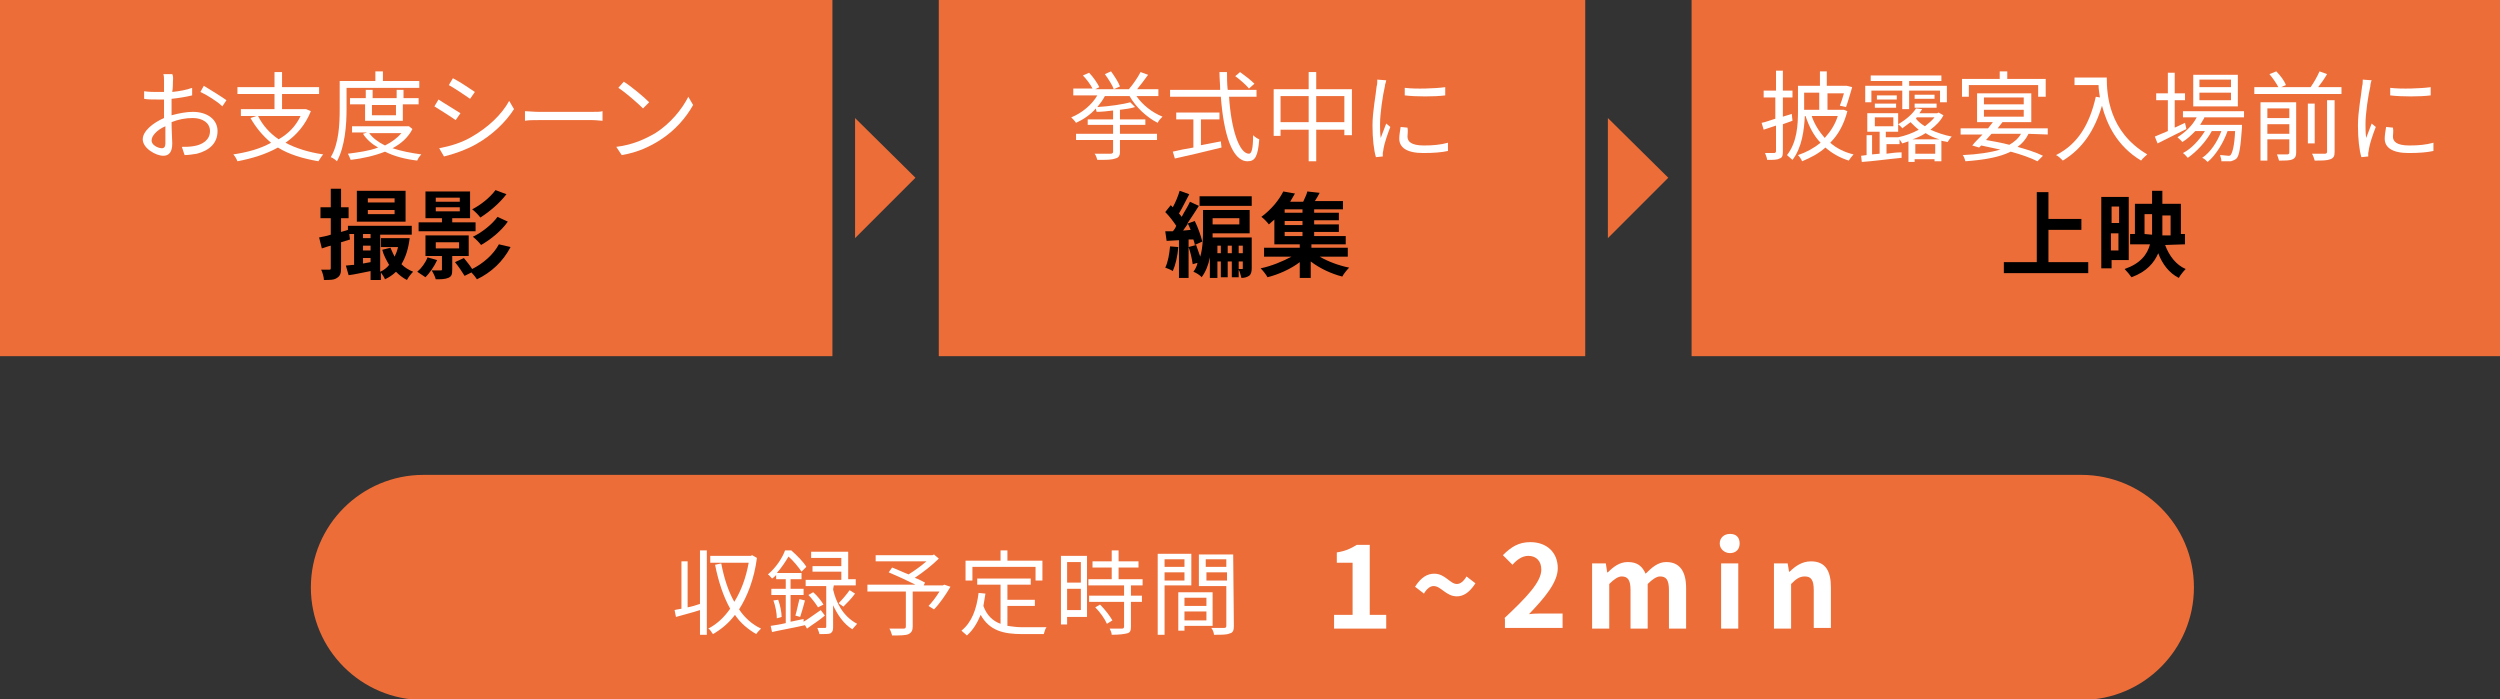<?xml version="1.0" encoding="utf-8"?>
<!-- Generator: Adobe Illustrator 27.5.0, SVG Export Plug-In . SVG Version: 6.00 Build 0)  -->
<svg version="1.1" id="_レイヤー_2" xmlns="http://www.w3.org/2000/svg" xmlns:xlink="http://www.w3.org/1999/xlink" x="0px"
	 y="0px" viewBox="0 0 364.3 101.9" style="enable-background:new 0 0 364.3 101.9;" xml:space="preserve">
<rect x="0" y="0" width="364.3" height="101.9" fill="#333333" stroke="none"/>
<style type="text/css">
	.st0{fill:#ED6D38;}
	.st1{display:none;}
	.st2{display:inline;fill:#FFFFFF;}
	.st3{display:inline;}
	.st4{fill:#FFFFFF;}
</style>
<g id="googlefont">
	<g>
		<rect y="0" class="st0" width="121.3" height="51.9"/>
		<polygon class="st0" points="124.6,34.7 124.6,17.2 133.4,25.9 		"/>
		<rect x="136.8" y="0" class="st0" width="94.2" height="51.9"/>
		<polygon class="st0" points="234.3,34.7 234.3,17.2 243.1,25.9 		"/>
		<rect x="246.5" y="0" class="st0" width="117.9" height="51.9"/>
		<g>
			<path d="M171.7,36c-0.1,1.3-0.4,2.6-0.8,3.5c-0.3-0.2-0.8-0.4-1.1-0.5c0.4-0.8,0.6-2,0.7-3.1L171.7,36z M173.2,34.9v5.6h-1.4V35
				l-1.8,0.1l-0.2-1.4c0.3,0,0.7,0,1.1,0c0.2-0.2,0.4-0.5,0.5-0.8c-0.4-0.6-1-1.4-1.6-2l0.8-1c0.1,0.1,0.2,0.2,0.3,0.3
				c0.4-0.7,0.8-1.7,1-2.4l1.4,0.5c-0.5,0.9-1,2-1.5,2.8c0.2,0.2,0.3,0.4,0.4,0.5c0.4-0.8,0.9-1.5,1.2-2.2l1.3,0.6
				c-0.5,0.8-1.1,1.7-1.7,2.6l1.1-0.4c0.5,1,0.9,2.2,1.1,3l-1.1,0.5c0-0.2-0.1-0.5-0.2-0.8L173.2,34.9L173.2,34.9z M173.5,33.5
				c-0.1-0.3-0.3-0.7-0.4-0.9c-0.2,0.3-0.5,0.7-0.7,1L173.5,33.5L173.5,33.5z M182.4,39.1c0,0.5-0.1,0.9-0.4,1.1
				c-0.3,0.2-0.7,0.3-1.1,0.3c-0.1-0.3-0.2-0.9-0.4-1.2v1.1h-1v-2.3h-0.6v2.3h-1v-2.3h-0.5v2.4h-1.1v-3c-0.2,1.1-0.6,2.1-1.2,2.9
				c-0.2-0.3-0.9-0.7-1.2-0.8c0.3-0.4,0.5-0.8,0.6-1.3l-0.7,0.2c-0.1-0.7-0.3-1.7-0.6-2.5l1.1-0.3c0.2,0.5,0.4,1.2,0.6,1.7
				c0.4-1.4,0.4-2.9,0.4-4v-2.8h6.8V34h-5.4c0,0.2,0,0.4,0,0.6h5.7L182.4,39.1L182.4,39.1z M182.4,28.6V30h-7.6v-1.4H182.4z
				 M176.7,31.8v0.9h3.9v-0.9C180.6,31.8,176.7,31.8,176.7,31.8z M177.9,36.9v-1.1h-0.5v1.1H177.9z M179.5,36.9v-1.1h-0.6v1.1H179.5
				z M180.5,35.8v1.1h0.6v-1.1H180.5z M180.5,39.2c0.2,0,0.4,0,0.5,0s0.1,0,0.1-0.1v-1h-0.6V39.2L180.5,39.2z"/>
			<path d="M192.3,37.4c1.2,0.7,2.8,1.3,4.3,1.6c-0.3,0.3-0.8,0.9-1,1.3c-1.6-0.4-3.3-1.2-4.6-2.2v2.4h-1.6v-2.3
				c-1.3,1-3.1,1.8-4.7,2.2c-0.2-0.4-0.7-1-1-1.3c1.5-0.3,3.2-1,4.5-1.7h-4v-1.3h5.2v-0.5h-3.7V32c-0.2,0.2-0.5,0.4-0.8,0.7
				c-0.3-0.4-0.8-0.9-1.1-1.1c1.5-1.1,2.6-2.5,3.2-3.7l1.7,0.3c-0.2,0.4-0.5,0.8-0.7,1.2h1.9c0.2-0.5,0.5-1,0.6-1.5l1.8,0.2
				c-0.2,0.4-0.5,0.9-0.7,1.2h4.1v1.2h-4.2V31h3.6v1.1h-3.6v0.6h3.6v1.1h-3.6v0.6h4.6v1.2h-5v0.5h5.3v1.3H192.3L192.3,37.4z
				 M189.8,30.5h-2.6V31h2.6V30.5z M189.8,32.2h-2.6v0.6h2.6V32.2z M187.2,34.4h2.6v-0.6h-2.6V34.4z"/>
		</g>
		<g>
			<path d="M304.3,38.2v1.6H292v-1.6h4.8V28h1.7v3.9h4.8v1.6h-4.8v4.7H304.3L304.3,38.2z"/>
			<path d="M307.7,37.9v1.2h-1.5V28.7h4v9.2H307.7L307.7,37.9z M307.7,30.1v2.4h1.1v-2.4C308.7,30.1,307.7,30.1,307.7,30.1z
				 M308.7,36.5V34h-1.1v2.5H308.7z M315.5,35.7c0.6,1.6,1.6,2.9,3,3.5c-0.3,0.3-0.8,0.9-1,1.3c-1.4-0.7-2.4-2-3-3.6
				c-0.6,1.4-1.7,2.7-3.9,3.5c-0.2-0.3-0.7-0.9-1-1.2c2.3-0.8,3.3-2.1,3.7-3.6h-2.9v-1.5h0.7v-4.4h2.5v-1.9h1.5v1.9h2.7v4.4h0.6v1.5
				L315.5,35.7L315.5,35.7z M313.6,34.2c0-0.4,0-0.7,0-1.1v-1.9h-1.1v2.9L313.6,34.2L313.6,34.2z M315.1,31.3v1.9c0,0.3,0,0.7,0,1.1
				h1.2v-2.9h-1.2V31.3z"/>
		</g>
		<g class="st1">
			<path class="st2" d="M15.4,13.3c0.8,1.2,2.2,2.3,3.6,2.8c-0.2,0.2-0.5,0.6-0.7,0.8c-1.5-0.7-3.1-2.1-3.9-3.7H11
				c-0.3,0.5-0.6,1-1,1.5c1.6-0.1,3.6-0.4,4.6-0.6l0.7,0.7c-0.6,0.2-1.3,0.3-2.1,0.4v1.3h3.5v0.8h-3.5v1.3h5.1v0.8h-5.1V21
				c0,0.6-0.1,0.9-0.6,1s-1.2,0.1-2.5,0.1C10,22,9.8,21.7,9.6,21.4c1,0,1.9,0,2.1,0c0.3,0,0.4-0.1,0.4-0.3v-1.6H7v-0.8h5.1v-1.3H8.6
				v-0.8h3.5v-1.2c-0.8,0.1-1.6,0.1-2.3,0.2c0-0.1-0.1-0.3-0.1-0.5C8.9,16,8,16.7,7,17.1c-0.2-0.2-0.4-0.6-0.7-0.8
				c1.4-0.6,2.8-1.7,3.6-3H6.7v-0.9h2.7c-0.3-0.5-0.8-1.3-1.3-1.8L9,10.2c0.6,0.6,1.2,1.4,1.4,2l-0.5,0.3h2.6
				c-0.2-0.6-0.7-1.5-1.2-2.1l0.9-0.4c0.5,0.6,1,1.5,1.3,2.1l-0.9,0.4h2.1c0.5-0.7,1.2-1.6,1.6-2.4l1,0.4c-0.5,0.7-1,1.4-1.5,2h3
				v0.9L15.4,13.3L15.4,13.3z"/>
			<path class="st2" d="M28.7,13.4c0.3,4.6,1.4,7.9,2.7,7.9c0.4,0,0.5-0.7,0.6-2.5c0.2,0.2,0.6,0.5,0.9,0.5c-0.2,2.3-0.5,3-1.6,3
				c-2.2,0-3.3-3.9-3.7-8.9h-7v-1h6.9c0-0.8,0-1.6-0.1-2.4h1.1c0,0.8,0,1.6,0,2.4h4v1H28.7L28.7,13.4z M24.5,20.1
				c1-0.2,1.9-0.4,2.9-0.6l0.1,0.9c-2.3,0.5-4.8,1.1-6.5,1.5l-0.3-1c0.8-0.1,1.8-0.4,2.8-0.6v-3.9h-2.4v-1H27v1h-2.5V20.1L24.5,20.1
				z M31.4,12.3c-0.4-0.5-1.2-1.2-1.9-1.7l0.7-0.6c0.7,0.5,1.5,1.1,1.9,1.6L31.4,12.3L31.4,12.3z"/>
			<path class="st2" d="M46.6,12.1V13h-12v-0.9h3.3c-0.2-0.5-0.8-1.3-1.2-1.8l0.9-0.4c0.5,0.6,1.1,1.4,1.3,1.9l-0.7,0.3h4
				c0.5-0.6,1-1.5,1.3-2.2l1.1,0.4c-0.4,0.6-0.8,1.3-1.2,1.8H46.6L46.6,12.1z M40.3,21.1c0,0.5-0.1,0.8-0.5,0.9
				c-0.4,0.2-1,0.2-1.9,0.2c0-0.3-0.2-0.6-0.3-0.9c0.7,0,1.3,0,1.5,0s0.3-0.1,0.3-0.2v-1.8h-3v2.9h-1v-8h4.9V21.1L40.3,21.1z
				 M36.4,15.1v1.3h3v-1.3C39.4,15.1,36.4,15.1,36.4,15.1z M39.4,18.5v-1.4h-3v1.4H39.4z M42.9,19.8H42v-5.5h0.9V19.8z M44.7,13.9h1
				V21c0,0.6-0.1,0.9-0.5,1c-0.4,0.2-1.1,0.2-2.1,0.2c0-0.3-0.2-0.7-0.4-1c0.8,0,1.6,0,1.8,0s0.3-0.1,0.3-0.3
				C44.7,21,44.7,13.9,44.7,13.9z"/>
			<path class="st2" d="M58.4,21.4c-0.5-0.3-1.1-0.7-1.8-1.3c-0.8,0.8-1.7,1.3-3,1.3c-2,0-3.2-1.1-3.2-2.7c0-1.4,1-2.1,2.1-2.8
				c-0.5-0.8-0.8-1.6-0.8-2.3c0-1.5,1-2.4,2.3-2.4s2.1,0.8,2.1,2c0,1.3-1.1,2.1-2.2,2.9c0.8,0.9,1.7,1.8,2.6,2.5
				c0.6-0.8,0.9-1.6,1.1-2.7h1.1c-0.3,1.3-0.7,2.3-1.5,3.3c0.7,0.5,1.3,1,1.7,1.2L58.4,21.4L58.4,21.4z M53.7,20.4
				c0.8,0,1.5-0.4,2.2-1c-1-0.9-2-1.8-2.8-2.8c-0.8,0.6-1.5,1.2-1.5,2C51.5,19.8,52.4,20.4,53.7,20.4z M53.4,15.3
				c1-0.6,1.8-1.2,1.8-2.1c0-0.6-0.4-1.2-1.1-1.2c-0.8,0-1.3,0.6-1.3,1.5C52.7,14,52.9,14.7,53.4,15.3L53.4,15.3z"/>
			<path class="st2" d="M71.2,13.3c0.8,1.2,2.2,2.3,3.6,2.8c-0.2,0.2-0.5,0.6-0.7,0.8c-1.5-0.7-3.1-2.1-3.9-3.7h-3.4
				c-0.3,0.5-0.6,1-1,1.5c1.6-0.1,3.6-0.4,4.6-0.6l0.7,0.7c-0.6,0.2-1.3,0.3-2.1,0.4v1.3h3.5v0.8H69v1.3h5v0.8h-5.1V21
				c0,0.6-0.2,0.9-0.6,1c-0.5,0.1-1.2,0.1-2.5,0.1c-0.1-0.2-0.2-0.6-0.4-0.9c1,0,1.9,0,2.1,0c0.3,0,0.3-0.1,0.3-0.3v-1.6h-5.1v-0.8
				h5.1v-1.3h-3.5v-0.8h3.5v-1.2c-0.8,0.1-1.6,0.1-2.3,0.2c0-0.1-0.1-0.3-0.1-0.5c-0.8,0.9-1.7,1.5-2.7,2c-0.2-0.2-0.5-0.6-0.7-0.8
				c1.4-0.6,2.8-1.7,3.6-3h-3.3v-0.9H65c-0.3-0.5-0.8-1.3-1.3-1.8l0.9-0.4c0.6,0.6,1.2,1.4,1.4,2l-0.5,0.3h2.6
				c-0.1-0.4-0.6-1.3-1.1-2l0.8-0.4c0.5,0.6,1,1.5,1.3,2.1l-0.8,0.4h2.1c0.5-0.7,1.2-1.6,1.6-2.4l1,0.4c-0.5,0.7-1,1.4-1.5,2h2.9
				v0.9L71.2,13.3L71.2,13.3z"/>
			<path class="st2" d="M84.4,13.4c0.3,4.6,1.4,7.9,2.7,7.9c0.4,0,0.5-0.7,0.6-2.5c0.2,0.2,0.6,0.5,0.9,0.5c-0.2,2.3-0.6,3-1.6,3
				c-2.2,0-3.3-3.9-3.7-8.9h-7v-1h6.9c0-0.8-0.1-1.6-0.1-2.4h1.1c0,0.8,0,1.6,0.1,2.4h4v1H84.4L84.4,13.4z M80.3,20.1
				c0.9-0.2,1.9-0.4,2.9-0.6l0.1,0.9c-2.3,0.5-4.8,1.1-6.5,1.5l-0.3-1c0.8-0.1,1.8-0.4,2.8-0.6v-3.9h-2.4v-1h5.9v1h-2.5V20.1
				L80.3,20.1z M87.1,12.3c-0.4-0.5-1.2-1.2-1.9-1.7l0.7-0.6c0.7,0.5,1.5,1.1,1.9,1.6L87.1,12.3L87.1,12.3z"/>
			<path class="st2" d="M101.7,12.3v6.3h-1v-0.8h-3.9v4.4h-1v-4.4h-3.9v0.8h-1v-6.4h4.9V9.9h1v2.4C96.8,12.3,101.7,12.3,101.7,12.3z
				 M95.8,16.9v-3.6h-3.9v3.6H95.8z M100.7,16.9v-3.6h-3.9v3.6H100.7z"/>
			<path class="st2" d="M106.8,12c-0.3,1.2-0.7,3.7-0.7,5.2c0,0.7,0,1.2,0.1,1.9c0.2-0.6,0.6-1.4,0.8-2l0.6,0.4c-0.3,1-0.8,2.4-1,3
				c0,0.2-0.1,0.5-0.1,0.6s0,0.3,0,0.5l-1,0.1c-0.3-1-0.5-2.5-0.5-4.3c0-2,0.4-4.3,0.6-5.4c0.1-0.3,0.1-0.7,0.1-1l1.2,0.1
				C107,11.3,106.9,11.7,106.8,12L106.8,12z M110,18.9c0,0.6,0.4,1.2,2.3,1.2c1.2,0,2.3-0.1,3.4-0.4v1.1c-0.8,0.2-2,0.3-3.4,0.3
				c-2.3,0-3.3-0.8-3.3-2c0-0.5,0.1-0.9,0.2-1.6l1,0.1C110.1,18.1,110,18.5,110,18.9L110,18.9z M115.2,12.1v1.1
				c-1.4,0.2-4.1,0.2-5.6,0v-1.1C111.2,12.4,113.9,12.3,115.2,12.1L115.2,12.1z"/>
			<path class="st3" d="M32.3,38.9c-0.2-0.3-0.7-0.8-1.1-1.3v2.8h-1.5v-2.6c-0.5,0.7-1.1,1.4-1.7,1.9c-0.2-0.4-0.6-0.9-0.9-1.2
				c0.8-0.5,1.7-1.6,2.2-2.6h-1.9v-1.3h2.3v-1h-2.4v-1.3h1.3c0-0.5-0.2-1.1-0.4-1.7l0.7-0.1h-1.4v-1.3h2.1V28h1.5v1.2h2.1v1.3H32
				l0.7,0.1c-0.2,0.6-0.4,1.2-0.6,1.7h1.3v1.3h-2.2v1h2v1.3h-2V36c0.6,0.5,1.8,1.5,2.1,1.8L32.3,38.9L32.3,38.9z M29.5,30.4
				c0.2,0.5,0.4,1.2,0.5,1.7l-0.7,0.2h2.4l-0.8-0.2c0.1-0.5,0.3-1.1,0.4-1.6L29.5,30.4L29.5,30.4z M38.6,38.9c0.2,0,0.2-0.2,0.3-1.6
				c0.3,0.2,0.9,0.5,1.3,0.6c-0.1,1.9-0.5,2.4-1.4,2.4H38c-1.1,0-1.4-0.4-1.4-1.7v-2.3h-0.7c-0.2,2-0.7,3.4-2.8,4.2
				c-0.2-0.3-0.5-0.9-0.8-1.2c1.7-0.6,2.1-1.6,2.2-3.1h-0.7v-7.8h5.5v7.8H38v2.2c0,0.3,0,0.4,0.2,0.4L38.6,38.9L38.6,38.9z
				 M35.2,30.6h2.6v-0.8h-2.6C35.2,29.8,35.2,30.6,35.2,30.6z M35.2,32.8h2.6v-0.9h-2.6V32.8z M35.2,34.9h2.6V34h-2.6V34.9z"/>
			<path class="st3" d="M49.7,37.7V39c-1.8,0.3-3.7,0.5-5.1,0.7l-0.3-1.5l0.6-0.1v-3.9h1.2V38l0.7-0.1v-4.4h-2.1V32h2.1v-1.6h-0.6
				c-0.2,0.5-0.5,1-0.7,1.4c-0.2-0.1-0.5-0.3-0.8-0.5c-0.2,0.4-0.4,0.8-0.7,1.2v7.7h-1.5v-5.6c-0.3,0.3-0.5,0.6-0.8,0.9
				c-0.2-0.3-0.6-1.1-0.8-1.5c1-0.9,1.9-2.3,2.5-3.6l1,0.4c0.5-0.8,0.9-2,1.1-3.2l1.4,0.3c-0.1,0.4-0.2,0.7-0.3,1.1h2.8v1.4h-1.3V32
				h1.4v1.5h-1.4v1.2h1.3V36h-1.3v1.7H49.7L49.7,37.7z M44.7,28.4c-0.7,1.2-1.8,2.5-2.9,3.3c-0.2-0.3-0.5-1-0.8-1.2
				c0.8-0.7,1.8-1.7,2.2-2.6L44.7,28.4L44.7,28.4z M53.7,37.1c0,0.6-0.1,1-0.4,1.3c-0.3,0.2-0.7,0.3-1.3,0.3c0-0.4-0.2-1.1-0.4-1.5
				h0.6c0.1,0,0.1,0,0.1-0.2v-6.8h-0.8v10.2h-1.4V28.8h3.7C53.7,28.8,53.7,37.1,53.7,37.1z"/>
			<path class="st3" d="M59.2,36.2c-0.2-0.4-0.5-1-0.7-1.6v5.8H57v-5.1c-0.3,1-0.8,2-1.2,2.7c-0.2-0.5-0.5-1.1-0.7-1.4
				c0.8-1.1,1.5-2.9,1.8-4.5h-1.5v-1.5H57v-2.8h1.5v2.8h1.3v1.5h-1.3v0.6c0.4,0.5,1.3,2,1.6,2.3L59.2,36.2L59.2,36.2z M62.9,38
				c-1,0.5-2,1.2-2.9,1.6l-0.7-1.3c0.8-0.4,2-1,3.1-1.6L62.9,38z M67.7,35.4c-0.6,0.6-1.3,1.2-1.8,1.7c0.6,0.7,1.3,1.2,2.1,1.5
				c-0.3,0.3-0.8,0.9-1,1.3c-1-0.5-1.8-1.4-2.4-2.4v1.4c0,0.7-0.1,1.1-0.6,1.3s-1.1,0.3-1.9,0.3c0-0.4-0.2-1-0.4-1.4
				c0.5,0,1,0,1.2,0S63,39,63,38.9v-4.6h-3.2V33H63v-0.6h-2.6v-1.2H63v-0.5h-2.9v-1.3h1.4c-0.1-0.4-0.3-0.7-0.5-1.1l1.3-0.4
				c0.3,0.5,0.6,1.1,0.8,1.5h1.7c0.2-0.5,0.5-1.1,0.6-1.5l1.6,0.4c-0.2,0.4-0.5,0.8-0.7,1.1h1.3v1.3h-2.9v0.5h2.6v1.2h-2.6V33h3.2
				v1.3h-3.2v0.5c0.2,0.4,0.3,0.8,0.6,1.2c0.5-0.5,1-1,1.3-1.5L67.7,35.4L67.7,35.4z M61.2,34.5c0.5,0.5,1.1,1.2,1.3,1.6L61.4,37
				c-0.2-0.5-0.8-1.2-1.3-1.7C60.1,35.3,61.2,34.5,61.2,34.5z"/>
			<path class="st3" d="M81.4,34.8c-0.2,1.5-0.6,2.6-1.1,3.6c0.5,0.4,1,0.8,1.6,1c-0.3,0.3-0.7,0.8-0.9,1.1
				c-0.6-0.3-1.1-0.7-1.5-1.1c-0.4,0.5-0.9,0.8-1.5,1.1c-0.1-0.3-0.4-0.7-0.6-1v1H76v-1.2c-1.1,0.2-2.2,0.4-3,0.6l-0.4-1.3
				c0.3,0,0.7-0.1,1.1-0.1v-4.3H73l0.1,0.8L72,35.3v3.5c0,0.7-0.1,1.1-0.5,1.4c-0.4,0.3-1,0.3-1.8,0.3c0-0.4-0.2-1-0.4-1.5
				c0.5,0,1,0,1.1,0s0.2,0,0.2-0.2v-3.1c-0.4,0.1-0.9,0.2-1.3,0.3L69,34.5c0.5-0.1,1-0.2,1.6-0.4v-2.3h-1.4v-1.5h1.4v-2.5H72v2.5h1
				v1.5h-1v1.9l0.9-0.3v-0.6h8.8V34h-4.4v5.1c0.5-0.2,0.9-0.5,1.3-0.9c-0.4-0.6-0.7-1.3-1-2.1l1.1-0.3c0.2,0.4,0.3,0.8,0.6,1.2
				c0.2-0.4,0.4-0.9,0.5-1.3h-2.4v-1.2h2.8h0.3L81.4,34.8L81.4,34.8z M80.9,32.5h-6.7v-4.2h6.7V32.5z M75,34.2v0.6h1v-0.6H75z
				 M75,36.5h1v-0.6h-1V36.5z M76.1,38.1v-0.6h-1v0.8C75,38.3,76.1,38.1,76.1,38.1z M79.3,29.3h-3.7v0.6h3.7V29.3z M79.3,30.8h-3.7
				v0.6h3.7V30.8z"/>
			<path class="st3" d="M85.7,37.8c-0.4,0.9-1,1.8-1.6,2.3c-0.3-0.2-0.8-0.6-1.2-0.8c0.6-0.5,1.1-1.2,1.4-2
				C84.3,37.4,85.7,37.8,85.7,37.8z M90.9,33.8h-7.8v-1.2h3.2V32H84v-3.7h6.2V32h-2.4v0.6H91L90.9,33.8L90.9,33.8z M87.7,37.2v1.9
				c0,0.6-0.1,0.9-0.6,1.1c-0.4,0.2-1,0.2-1.7,0.2c-0.1-0.4-0.4-0.9-0.6-1.2c0.5,0,1.1,0,1.2,0c0.2,0,0.2,0,0.2-0.2v-1.8H84v-2.9h6
				v2.9H87.7L87.7,37.2z M85.4,29.7h3.3v-0.5h-3.3V29.7z M85.4,31.1h3.3v-0.5h-3.3V31.1z M85.4,36.2h3.2v-0.8h-3.2V36.2z M95.8,36
				c-1,2-2.7,3.5-4.6,4.5c-0.2-0.3-0.5-0.7-0.8-1L89.5,40c-0.3-0.5-0.8-1.3-1.3-1.9l1.2-0.6c0.4,0.4,0.8,1,1.2,1.5
				c1.5-0.8,3-2,3.7-3.4L95.8,36L95.8,36z M95.2,28.7c-0.9,1.3-2.3,2.4-3.6,3.2c-0.3-0.4-0.7-0.8-1.2-1.1c1.1-0.6,2.5-1.6,3.2-2.7
				L95.2,28.7z M95.4,32.4c-1,1.3-2.4,2.5-3.7,3.3c-0.3-0.3-0.7-0.8-1.2-1.2c1.2-0.6,2.6-1.7,3.4-2.8C93.9,31.8,95.4,32.4,95.4,32.4
				z"/>
		</g>
	</g>
</g>
<g>
	<path class="st4" d="M25.2,11.9c0,0.3,0,0.9-0.1,1.5c1-0.1,2.1-0.3,2.9-0.6v1.1c-0.8,0.2-2,0.4-3,0.5c0,0.7,0,1.4,0,1.9
		c0,0.2,0,0.3,0,0.5c1.1-0.3,2.2-0.5,3.1-0.5c2.1,0,3.6,1.1,3.6,2.8c0,1.7-1.1,2.8-3,3.3c-0.6,0.1-1.3,0.2-1.8,0.2l-0.4-1.2
		c0.5,0,1.1,0,1.7-0.1c1.3-0.2,2.4-0.9,2.4-2.2c0-1.2-1.1-1.9-2.5-1.9c-1.1,0-2.1,0.2-3.1,0.6c0,1.2,0.1,2.5,0.1,3.1
		c0,1.3-0.5,1.8-1.3,1.8c-1.1,0-3-1.1-3-2.4c0-1.2,1.5-2.4,3.1-3.1c0-0.3,0-0.6,0-0.8c0-0.6,0-1.2,0-1.9c-0.4,0-0.8,0-1.1,0
		c-0.8,0-1.3,0-1.8-0.1v-1.1c0.8,0.1,1.3,0.1,1.8,0.1c0.3,0,0.7,0,1.1,0c0-0.7,0-1.4,0-1.6c0-0.3,0-0.8-0.1-1h1.3
		C25.3,11.2,25.2,11.6,25.2,11.9z M23.6,21.6c0.3,0,0.5-0.2,0.5-0.7s0-1.5,0-2.5c-1.2,0.5-2,1.4-2,2C22,21.1,23,21.6,23.6,21.6z
		 M33,14.6l-0.6,0.9c-0.7-0.7-2.3-1.7-3.2-2.1l0.5-0.9C30.7,13.1,32.3,14.1,33,14.6z"/>
	<path class="st4" d="M45.3,16.2c-0.8,2-2.1,3.5-3.7,4.6c1.5,0.8,3.4,1.4,5.5,1.7c-0.2,0.2-0.5,0.7-0.7,1c-2.3-0.4-4.3-1-5.9-2
		c-1.8,1-3.8,1.6-5.9,2c-0.1-0.3-0.4-0.8-0.6-1c2-0.3,3.9-0.8,5.5-1.7c-1.2-1-2.2-2.2-3-3.6l0.9-0.3h-2.3v-1H40v-2.2h-5.4v-1H40
		v-2.2h1.1v2.2h5.4v1h-5.4v2.2h3.3h0.2L45.3,16.2z M37.6,16.9c0.7,1.4,1.7,2.5,3,3.4c1.4-0.8,2.5-1.9,3.2-3.4H37.6z"/>
	<path class="st4" d="M50.5,12.8v3.1c0,2.2-0.2,5.4-1.4,7.6c-0.2-0.2-0.6-0.5-0.9-0.6c1.2-2,1.3-4.9,1.3-7v-4.1h5.2v-1.4h1.1v1.4
		h5.3v1C61.1,12.8,50.5,12.8,50.5,12.8z M60.1,18.8c-0.6,1.2-1.6,2.1-2.9,2.8c1.2,0.4,2.7,0.7,4.2,0.9c-0.2,0.2-0.5,0.6-0.6,0.9
		c-1.7-0.2-3.3-0.6-4.7-1.3c-1.5,0.6-3.3,1-5,1.2c-0.1-0.3-0.3-0.7-0.4-0.9c1.5-0.2,3.1-0.4,4.4-0.9c-0.9-0.5-1.7-1.2-2.2-2l0.6-0.2
		h-2.2v-0.9h8.1h0.2L60.1,18.8z M53.2,17.6v-2.4H51v-0.9h2.3v-1.2h1v1.2h3.5v-1.2h1v1.2H61v0.9h-2.3v2.4H53.2z M53.8,19.4
		c0.5,0.7,1.3,1.3,2.3,1.8c1-0.5,1.8-1.1,2.4-1.8H53.8z M54.2,15.3v1.5h3.5v-1.5C57.7,15.3,54.2,15.3,54.2,15.3z"/>
	<path class="st4" d="M67.1,16.5l-0.7,1c-0.7-0.5-2.3-1.5-3.1-2l0.6-1C64.8,15.1,66.5,16.1,67.1,16.5z M68.8,19.9
		c2.4-1.4,4.3-3.2,5.4-5.2l0.7,1.2c-1.2,1.9-3.2,3.8-5.5,5.1c-1.4,0.8-3.4,1.5-4.7,1.8L64,21.6C65.6,21.3,67.3,20.8,68.8,19.9z
		 M69.2,13.4l-0.7,1c-0.7-0.5-2.2-1.5-3.1-2l0.6-1C67,11.9,68.6,13,69.2,13.4z"/>
	<path class="st4" d="M78.5,16.3h7.8c0.7,0,1.2,0,1.5-0.1v1.4c-0.3,0-0.9-0.1-1.5-0.1h-7.8c-0.8,0-1.5,0-2,0.1v-1.4
		C77,16.2,77.7,16.3,78.5,16.3z"/>
	<path class="st4" d="M95.5,19.4c2.2-1.4,3.9-3.5,4.8-5.3l0.7,1.2c-1,1.8-2.6,3.7-4.8,5.1c-1.4,0.9-3.2,1.8-5.6,2.2l-0.8-1.2
		C92.3,21.1,94.1,20.2,95.5,19.4z M94.6,14.9l-0.9,0.9c-0.7-0.7-2.5-2.3-3.6-3l0.8-0.9C92,12.6,93.8,14.1,94.6,14.9z"/>
	<path d="M59.7,34.7c-0.2,1.6-0.6,2.8-1.2,3.8c0.5,0.5,1,0.8,1.7,1.1c-0.3,0.3-0.7,0.8-0.9,1.2c-0.6-0.3-1.1-0.7-1.6-1.2
		c-0.5,0.5-1,0.8-1.6,1.1c-0.1-0.3-0.4-0.7-0.6-1v1.1H54v-1.3c-1.1,0.2-2.3,0.5-3.2,0.6l-0.4-1.4c0.3,0,0.7-0.1,1.2-0.1v-4.5h-0.7
		l0.1,0.8l-1.3,0.4V39c0,0.8-0.1,1.2-0.6,1.5c-0.4,0.3-1,0.3-1.9,0.3c0-0.4-0.2-1.1-0.4-1.5c0.5,0,1,0,1.2,0s0.2-0.1,0.2-0.3v-3.2
		c-0.5,0.1-0.9,0.3-1.3,0.4l-0.4-1.6c0.5-0.1,1.1-0.2,1.7-0.4v-2.4h-1.5v-1.6h1.5v-2.7h1.5v2.7h1.1v1.6h-1.1v2l1-0.3v-0.6H60v1.3
		h-4.6v5.4c0.5-0.2,1-0.6,1.3-1c-0.4-0.7-0.8-1.4-1-2.2l1.2-0.3c0.2,0.5,0.4,0.9,0.6,1.3c0.2-0.4,0.4-0.9,0.5-1.4h-2.5v-1.3h3h0.3
		L59.7,34.7z M59.1,32.3H52v-4.5h7.1V32.3z M52.9,34.1v0.6H54v-0.6H52.9z M52.9,36.5H54v-0.7h-1.1V36.5z M54,38.2v-0.6h-1.1v0.8
		L54,38.2z M57.5,28.9h-3.9v0.6h3.9V28.9z M57.5,30.6h-3.9v0.6h3.9V30.6z"/>
	<path d="M63.7,37.9c-0.4,0.9-1.1,1.9-1.7,2.5c-0.3-0.2-0.9-0.6-1.2-0.8c0.6-0.5,1.2-1.3,1.5-2.1L63.7,37.9z M69.3,33.7H61v-1.3h3.4
		v-0.6H62v-3.9h6.5v3.9h-2.6v0.6h3.4V33.7z M65.9,37.3v2c0,0.7-0.1,1-0.6,1.2s-1.1,0.2-1.8,0.2c-0.1-0.4-0.4-1-0.6-1.3
		c0.5,0,1.1,0,1.3,0s0.2,0,0.2-0.2v-1.9H62v-3h6.3v3H65.9z M63.5,29.4H67v-0.6h-3.5V29.4z M63.5,30.8H67v-0.6h-3.5V30.8z M63.5,36.2
		h3.4v-0.9h-3.4V36.2z M74.4,36c-1.1,2.1-2.8,3.7-4.9,4.7c-0.2-0.3-0.5-0.7-0.8-1l-1,0.5c-0.3-0.5-0.9-1.4-1.4-2l1.3-0.6
		c0.4,0.5,0.9,1.1,1.2,1.6c1.6-0.8,3.1-2.1,3.9-3.6L74.4,36z M73.8,28.3c-1,1.3-2.4,2.5-3.8,3.4c-0.3-0.4-0.8-0.9-1.2-1.2
		c1.2-0.6,2.6-1.7,3.4-2.8L73.8,28.3z M74,32.3c-1,1.4-2.5,2.6-3.9,3.4c-0.3-0.4-0.8-0.9-1.2-1.2c1.3-0.6,2.8-1.8,3.6-2.9L74,32.3z"
		/>
</g>
<g>
	<path class="st4" d="M165.6,14c0.9,1.3,2.3,2.4,3.8,3c-0.2,0.2-0.6,0.6-0.7,0.9c-1.6-0.8-3.2-2.3-4.1-3.9H161
		c-0.3,0.6-0.7,1.1-1.1,1.6c1.7-0.1,3.8-0.4,4.8-0.7l0.7,0.7c-0.6,0.2-1.4,0.3-2.2,0.4v1.4h3.7v0.8h-3.7v1.3h5.4v0.9h-5.4v1.7
		c0,0.6-0.2,0.9-0.7,1c-0.5,0.2-1.3,0.2-2.6,0.2c-0.1-0.3-0.2-0.7-0.4-0.9c1,0,2,0,2.3,0s0.4-0.1,0.4-0.3v-1.7h-5.4v-0.9h5.4v-1.3
		h-3.7v-0.8h3.7v-1.3c-0.8,0.1-1.7,0.2-2.4,0.2c0-0.1-0.1-0.3-0.1-0.5c-0.8,0.9-1.8,1.6-2.9,2.1c-0.2-0.3-0.5-0.6-0.7-0.8
		c1.5-0.6,3-1.8,3.8-3.2h-3.5v-1h2.8c-0.3-0.6-0.9-1.4-1.4-1.9l0.9-0.4c0.6,0.6,1.2,1.5,1.5,2.1l-0.6,0.3h2.7
		c-0.2-0.6-0.8-1.5-1.3-2.2l0.9-0.4c0.5,0.7,1.1,1.6,1.3,2.2l-0.9,0.4h2.2c0.6-0.7,1.3-1.7,1.7-2.5l1.1,0.4
		c-0.5,0.7-1.1,1.5-1.6,2.1h3.1v1C168.8,14,165.6,14,165.6,14z"/>
	<path class="st4" d="M179.1,14.1c0.3,4.8,1.5,8.3,2.9,8.3c0.4,0,0.6-0.8,0.6-2.7c0.2,0.2,0.6,0.5,0.9,0.6c-0.2,2.5-0.6,3.2-1.7,3.2
		c-2.3,0-3.5-4.1-3.9-9.4h-7.4v-1h7.3c0-0.8-0.1-1.7-0.1-2.6h1.1c0,0.9,0,1.7,0.1,2.6h4.2v1C183.1,14.1,179.1,14.1,179.1,14.1z
		 M174.8,21.2c1-0.2,2-0.4,3.1-0.6l0.1,0.9c-2.4,0.6-5,1.2-6.8,1.6l-0.3-1c0.8-0.2,1.8-0.4,3-0.6v-4.1h-2.5v-1h6.3v1H175v3.8H174.8z
		 M182,12.9c-0.4-0.5-1.3-1.3-2-1.8l0.7-0.6c0.7,0.5,1.6,1.2,2.1,1.7L182,12.9z"/>
	<path class="st4" d="M197,13v6.7h-1.1v-0.8h-4.1v4.6h-1.1v-4.6h-4.1v0.9h-1V13h5.1v-2.5h1.1V13H197z M190.7,17.8V14h-4.1v3.8H190.7
		z M195.9,17.8V14h-4.1v3.8H195.9z"/>
	<path class="st4" d="M201.8,12.6c-0.3,1.3-0.7,3.9-0.7,5.5c0,0.7,0,1.3,0.1,2c0.2-0.6,0.6-1.5,0.8-2.1l0.6,0.5
		c-0.4,1-0.9,2.5-1,3.2c0,0.2-0.1,0.5-0.1,0.6c0,0.2,0,0.4,0,0.5l-1,0.1c-0.3-1-0.5-2.7-0.5-4.6c0-2.1,0.5-4.5,0.6-5.7
		c0.1-0.3,0.1-0.7,0.1-1l1.3,0.1C202,11.9,201.8,12.3,201.8,12.6z M205.1,19.9c0,0.7,0.5,1.3,2.4,1.3c1.3,0,2.4-0.1,3.5-0.4V22
		c-0.9,0.2-2.1,0.3-3.6,0.3c-2.4,0-3.5-0.8-3.5-2.1c0-0.5,0.1-1,0.2-1.7l1,0.1C205.2,19.1,205.1,19.5,205.1,19.9z M210.6,12.7v1.2
		c-1.5,0.2-4.3,0.2-5.9,0v-1.1C206.3,13,209.2,12.9,210.6,12.7z"/>
</g>
<g>
	<path class="st4" d="M259.8,18.1v4c0,0.6-0.1,0.9-0.5,1c-0.3,0.2-0.9,0.2-1.8,0.2c0-0.3-0.2-0.7-0.3-1c0.6,0,1.2,0,1.3,0
		c0.2,0,0.3-0.1,0.3-0.3v-3.7c-0.6,0.2-1.2,0.4-1.8,0.6l-0.3-1c0.6-0.1,1.3-0.4,2-0.6v-3.1H257v-1h1.8v-2.9h1v2.9h1.4v1h-1.4V17
		l1.3-0.4l0.1,1L259.8,18.1z M269.2,16.2c-0.5,1.9-1.3,3.4-2.5,4.6c0.9,0.8,2.1,1.4,3.4,1.7c-0.2,0.2-0.5,0.6-0.7,0.9
		c-1.3-0.4-2.5-1.1-3.4-1.9c-1,0.9-2.2,1.5-3.4,2c-0.1-0.3-0.4-0.7-0.6-0.9c1.2-0.4,2.3-1,3.3-1.8c-1-1-1.7-2.4-2.2-3.9H263
		c-0.1,2-0.4,4.6-1.8,6.4c-0.2-0.2-0.6-0.5-0.8-0.7c1.5-1.9,1.6-4.5,1.6-6.4v-3.7h3.2v-2.1h1v2.1h2.7h0.2l0.8,0.2
		c-0.3,1-0.6,2.1-0.9,2.9l-0.9-0.2c0.2-0.5,0.4-1.1,0.6-1.8h-2.4V16h2.2h0.2L269.2,16.2z M262.9,13.5V16h2.2v-2.5H262.9z M264,16.9
		c0.4,1.2,1.1,2.3,1.9,3.2c0.8-0.9,1.5-1.9,1.9-3.2H264z"/>
	<path class="st4" d="M283.2,16.8c-0.4,0.8-1.1,1.5-1.9,2.1c0.9,0.4,2,0.8,3.1,1c-0.2,0.2-0.4,0.5-0.6,0.8c-0.3-0.1-0.6-0.1-0.9-0.2
		v3h-1v-0.3H279v0.4h-0.9v-3c-0.3,0.1-0.6,0.2-0.9,0.3c-0.1-0.2-0.3-0.4-0.4-0.6V21h-1.9v1.4c0.7-0.1,1.5-0.2,2.2-0.2V23
		c-2.1,0.2-4.2,0.5-5.8,0.6l-0.1-0.9l0.8-0.1v-2.9h0.8v2.8l1.1-0.1v-3.2h-1.8v-2.7h4.5v2.7h-1.8V20h1.8c1-0.2,2.1-0.6,3-1.1
		c-0.4-0.3-0.8-0.7-1.2-1.1c-0.4,0.3-0.8,0.6-1.2,0.9c-0.1-0.2-0.4-0.4-0.6-0.6c1.2-0.7,2.1-1.5,2.6-2.3l0.9,0.1
		c-0.1,0.2-0.3,0.4-0.4,0.6h2.6l0.2-0.1L283.2,16.8z M272.7,14.9h-0.9v-2.4h5.4v-0.7h-4.6V11h10.3v0.8h-4.7v0.7h5.5v2.4h-1v-1.7
		h-4.5v2.7h-1v-2.7h-4.5L272.7,14.9L272.7,14.9z M273.2,18.4h2.7v-1.3h-2.7V18.4z M273.2,15.1h3.1v0.6h-3.1V15.1z M276.4,14.5h-2.9
		v-0.6h2.9V14.5z M282.6,20.3c-0.7-0.2-1.4-0.5-2-0.9c-0.6,0.4-1.3,0.7-1.9,0.9H282.6z M281.9,13.8v0.6H279v-0.6H281.9z M279,15.1
		h3.2v0.6H279V15.1z M282,22.4V21h-2.9v1.4H282z M279.2,17.3c0.3,0.4,0.8,0.8,1.3,1.1c0.5-0.4,1-0.8,1.4-1.3h-2.6L279.2,17.3z"/>
	<path class="st4" d="M295.6,19.5c-0.4,0.8-0.9,1.4-1.6,1.9c1.4,0.4,2.7,0.8,3.7,1.3l-0.8,0.8c-1-0.5-2.4-1-3.9-1.4
		c-1.6,0.8-3.8,1.2-6.6,1.4c-0.1-0.3-0.2-0.7-0.4-0.9c2.3-0.1,4.1-0.4,5.5-0.8c-0.9-0.2-1.8-0.4-2.8-0.6l-0.3,0.3l-1-0.3
		c0.4-0.5,0.9-1,1.5-1.6h-3.2v-0.9h4c0.2-0.3,0.5-0.6,0.7-0.9h-2.3v-4.2h7.9v4.2h-4.2c-0.2,0.3-0.5,0.6-0.7,0.9h7.3v0.9L295.6,19.5
		L295.6,19.5z M286.9,14.1h-1v-2.6h5.5v-1.1h1.1v1.1h5.6v2.6H297v-1.7h-10.1V14.1z M289.1,15.2h5.8v-1h-5.8V15.2z M289.1,17h5.8v-1
		h-5.8V17z M290.2,19.5c-0.3,0.3-0.5,0.6-0.8,0.9c1.1,0.2,2.3,0.4,3.4,0.7c0.7-0.4,1.3-0.9,1.7-1.6H290.2z"/>
	<path class="st4" d="M307,11.3c0,2.5,0.3,7.9,5.9,11.2c-0.2,0.2-0.7,0.6-0.9,0.9c-3.5-2.1-5-5.3-5.7-8c-1.1,3.7-2.9,6.3-5.7,8
		c-0.2-0.2-0.7-0.7-1-0.8c3.2-1.6,4.9-4.5,5.8-8.5l0.6,0.1c-0.1-0.7-0.2-1.3-0.2-1.8h-3.5v-1.1H307z"/>
	<path class="st4" d="M318.6,18.8c-1.4,0.7-3,1.5-4.2,2.1l-0.4-1c0.5-0.2,1.2-0.5,1.9-0.8v-4.5h-1.7v-1h1.7v-3h1v3h1.5v1h-1.5v4
		l1.5-0.7L318.6,18.8z M321.2,17.2c-0.2,0.3-0.4,0.7-0.6,1h6.1c0,0,0,0.3,0,0.4c-0.2,2.9-0.4,4.1-0.8,4.5c-0.2,0.2-0.5,0.3-0.8,0.4
		c-0.3,0-0.8,0-1.4,0c0-0.3-0.1-0.6-0.2-0.9c0.5,0,1,0.1,1.2,0.1s0.3,0,0.4-0.2c0.2-0.3,0.5-1.2,0.6-3.4h-1.1
		c-0.6,1.7-1.7,3.5-2.9,4.5c-0.2-0.2-0.5-0.5-0.8-0.6c1.2-0.8,2.2-2.3,2.8-3.9h-1.4c-0.8,1.5-2.2,3-3.5,3.9
		c-0.2-0.2-0.4-0.5-0.7-0.7c1.2-0.6,2.4-1.9,3.2-3.2h-1.4c-0.6,0.6-1.2,1.2-1.9,1.6c-0.1-0.2-0.5-0.5-0.7-0.7
		c1.1-0.7,2.2-1.7,2.8-2.9h-2v-0.9h8.9v0.9h-5.8V17.2z M326.1,15.5h-6.5v-4.6h6.5V15.5z M325.1,11.6h-4.6v1.1h4.6V11.6z M325.1,13.5
		h-4.6v1.1h4.6V13.5z"/>
	<path class="st4" d="M341.2,12.7v1h-12.7v-1h3.5c-0.3-0.6-0.8-1.3-1.3-1.9l1-0.4c0.6,0.6,1.2,1.4,1.4,2l-0.7,0.3h4.3
		c0.5-0.7,1-1.6,1.3-2.3l1.1,0.4c-0.4,0.7-0.9,1.4-1.3,1.9H341.2z M334.6,22.2c0,0.5-0.1,0.8-0.5,1s-1,0.2-2,0.2
		c-0.1-0.3-0.2-0.7-0.3-0.9c0.7,0,1.4,0,1.5,0c0.2,0,0.3-0.1,0.3-0.3v-1.9h-3.2v3.1h-1v-8.5h5.2V22.2z M330.4,15.8v1.4h3.2v-1.4
		C333.6,15.8,330.4,15.8,330.4,15.8z M333.6,19.5v-1.4h-3.2v1.4H333.6z M337.3,20.9h-1v-5.8h1V20.9z M339.2,14.6h1v7.5
		c0,0.6-0.1,0.9-0.6,1.1s-1.2,0.2-2.3,0.2c-0.1-0.3-0.2-0.7-0.4-1c0.9,0,1.6,0,1.9,0c0.2,0,0.3-0.1,0.3-0.3v-7.5H339.2z"/>
	<path class="st4" d="M345.4,12.6c-0.3,1.3-0.7,3.9-0.7,5.5c0,0.7,0,1.3,0.1,2c0.2-0.6,0.6-1.5,0.8-2.1l0.6,0.5
		c-0.4,1-0.9,2.5-1,3.2c0,0.2-0.1,0.5-0.1,0.6c0,0.2,0,0.4,0,0.5l-1,0.1c-0.3-1-0.5-2.7-0.5-4.6c0-2.1,0.5-4.5,0.6-5.7
		c0.1-0.3,0.1-0.7,0.1-1l1.3,0.1C345.5,11.9,345.4,12.3,345.4,12.6z M348.7,19.9c0,0.7,0.5,1.3,2.4,1.3c1.3,0,2.4-0.1,3.5-0.4V22
		c-0.9,0.2-2.1,0.3-3.6,0.3c-2.4,0-3.5-0.8-3.5-2.1c0-0.5,0.1-1,0.2-1.7l1,0.1C348.8,19.1,348.7,19.5,348.7,19.9z M354.2,12.7v1.2
		c-1.5,0.2-4.3,0.2-5.9,0v-1.1C349.9,13,352.8,12.9,354.2,12.7z"/>
</g>
<path class="st0" d="M61.7,69.2h241.6c9,0,16.4,7.3,16.4,16.4l0,0c0,9-7.3,16.4-16.4,16.4H61.7c-9,0-16.4-7.3-16.4-16.4l0,0
	C45.3,76.5,52.7,69.2,61.7,69.2z"/>
<g>
	<g>
		<path class="st4" d="M208.9,85.4c-0.5,0-1,0.4-1.4,1.1l-1.3-1c0.9-1.4,1.8-1.9,2.8-1.9c1.6,0,2.3,1.5,3.3,1.5c0.5,0,1-0.4,1.4-1.1
			l1.3,1c-0.9,1.4-1.8,1.9-2.7,1.9C210.7,86.9,210,85.4,208.9,85.4L208.9,85.4z"/>
		<path class="st4" d="M232,82.1h2l0.2,1.3h0.1c0.8-0.8,1.7-1.5,2.9-1.5c1.4,0,2.1,0.6,2.6,1.7c0.9-0.9,1.8-1.7,3-1.7
			c2,0,2.9,1.4,2.9,3.8v5.9h-2.5V86c0-1.5-0.4-2-1.3-2c-0.5,0-1.1,0.4-1.8,1.1v6.5h-2.5V86c0-1.5-0.4-2-1.3-2
			c-0.5,0-1.1,0.4-1.8,1.1v6.5H232L232,82.1L232,82.1z"/>
		<path class="st4" d="M250.6,79.2c0-0.8,0.6-1.4,1.5-1.4s1.4,0.5,1.4,1.4s-0.6,1.4-1.4,1.4S250.6,80,250.6,79.2z M250.8,82.1h2.5
			v9.5h-2.5V82.1z"/>
		<path class="st4" d="M258.5,82.1h2l0.2,1.2h0.1c0.8-0.8,1.8-1.5,3.1-1.5c2.1,0,2.9,1.4,2.9,3.8v5.9h-2.5V86c0-1.5-0.4-2-1.3-2
			c-0.8,0-1.3,0.4-2,1.1v6.5h-2.5V82.1L258.5,82.1z"/>
	</g>
	<g>
		<path class="st4" d="M102,80.2h1v12.3h-1v-3.6c-1.2,0.4-2.5,0.7-3.5,1l-0.2-1c0.3-0.1,0.6-0.1,1-0.2v-6.9h0.9v6.7
			c0.6-0.1,1.2-0.3,1.8-0.5V80.2L102,80.2z M110.3,81.3c-0.4,3.1-1.4,5.6-2.6,7.5c0.8,1.2,1.9,2.2,3.2,2.8c-0.2,0.2-0.6,0.6-0.7,0.8
			c-1.2-0.7-2.3-1.6-3.1-2.8c-0.9,1.2-2,2.1-3.2,2.8c-0.2-0.2-0.4-0.7-0.7-0.8c1.2-0.6,2.3-1.6,3.2-2.9c-1-1.8-1.7-3.9-2.2-6.4
			l0.9-0.2c0.4,2.1,1,4,1.9,5.6c1-1.6,1.7-3.5,2.1-5.7h-5.6v-1h5.9l0.2-0.1L110.3,81.3L110.3,81.3z"/>
		<path class="st4" d="M120.2,89.7c-0.8,0.7-1.8,1.3-2.6,1.9l-0.3-0.5c-1.7,0.4-3.5,0.7-4.8,1l-0.2-0.9c0.6-0.1,1.4-0.2,2.2-0.4
			v-4.1h-2.1v-0.9h2.1v-1.4h-1.4v-0.6c-0.2,0.2-0.4,0.4-0.6,0.5c-0.2-0.2-0.4-0.5-0.6-0.6c1.2-1,2.1-2.4,2.5-3.5h0.9
			c0.8,0.7,1.8,1.7,2.2,2.4l-0.7,0.7c-0.4-0.6-1.2-1.6-1.9-2.2c-0.4,0.7-1,1.6-1.7,2.4h3.6v0.9h-1.6v1.4h1.9v0.9h-1.9v3.9l1.9-0.4
			l0,0.4c0.7-0.4,1.6-1.1,2.5-1.7L120.2,89.7L120.2,89.7z M113.4,87.4c0.3,0.8,0.5,1.9,0.5,2.5l-0.7,0.2c0-0.7-0.2-1.8-0.5-2.6
			L113.4,87.4L113.4,87.4z M115.9,89.7c0.2-0.6,0.4-1.7,0.6-2.4l0.8,0.2c-0.2,0.8-0.5,1.8-0.7,2.4L115.9,89.7L115.9,89.7z
			 M121.4,85.9c0.4,1.8,1.4,3.9,3.5,5c-0.2,0.2-0.5,0.6-0.7,0.8c-1.3-0.8-2.2-2.2-2.8-3.5v3.2c0,0.5-0.1,0.7-0.4,0.9
			c-0.3,0.1-0.8,0.1-1.6,0.1c0-0.2-0.2-0.6-0.3-0.9c0.5,0,1,0,1.1,0s0.2,0,0.2-0.2v-5.9h-3v-0.9h5.2v-1.2h-4.2v-0.8h4.2v-1.2h-4.4
			v-0.9h5.4v4h1.1v0.9h-3.2L121.4,85.9L121.4,85.9z M119.2,88.5c-0.3-0.5-0.9-1.3-1.4-1.8l0.7-0.4c0.6,0.5,1.2,1.3,1.5,1.8
			L119.2,88.5L119.2,88.5z M122.2,87.9c0.5-0.5,1.2-1.3,1.6-1.9l0.8,0.5c-0.5,0.7-1.2,1.4-1.7,1.9L122.2,87.9L122.2,87.9z"/>
		<path class="st4" d="M138.5,85.5c-0.7,1.2-1.6,2.5-2.4,3.3l-0.8-0.5c0.5-0.5,1.1-1.3,1.6-2.1H133v5.1c0,0.6-0.2,0.9-0.6,1.1
			s-1.3,0.2-2.4,0.2c-0.1-0.3-0.2-0.7-0.4-1c0.9,0,1.8,0,2.1,0c0.2,0,0.3-0.1,0.3-0.3v-5.1h-5.6v-1h7c-1.2-0.6-2.7-1.3-3.9-1.8
			l0.5-0.7c0.8,0.3,1.6,0.7,2.4,1c0.8-0.5,1.8-1.2,2.6-1.9h-7.4v-0.9h8.3l0.2-0.1l0.7,0.6c-1,1-2.3,2-3.5,2.8
			c0.6,0.2,1.1,0.5,1.5,0.7l-0.2,0.4h2.8l0.2-0.1L138.5,85.5L138.5,85.5z"/>
		<path class="st4" d="M146.8,91.2c0.7,0.1,1.4,0.2,2.2,0.2c0.5,0,2.8,0,3.5,0c-0.2,0.2-0.3,0.7-0.4,1h-3.1c-2.8,0-4.8-0.5-6.1-2.8
			c-0.5,1.2-1.1,2.2-2,3c-0.2-0.2-0.6-0.5-0.8-0.7c1.5-1.2,2.2-3.1,2.5-5.5l1,0.1c-0.1,0.6-0.2,1.2-0.3,1.8c0.5,1.4,1.4,2.2,2.5,2.6
			v-5.7h-3.4v-0.9h7.8v0.9h-3.4v2.2h4v0.9h-4L146.8,91.2L146.8,91.2z M141.7,84.6h-1v-2.9h5.1v-1.5h1v1.5h5.1v2.9h-1v-2h-9.2
			C141.7,82.6,141.7,84.6,141.7,84.6z"/>
		<path class="st4" d="M158.4,89.9h-2.9V91h-0.9V81h3.8V89.9z M155.5,81.9v3h2v-3H155.5z M157.5,88.9v-3.1h-2v3.1H157.5z
			 M164.8,85.3v1.5h1.6v0.9h-1.6v3.6c0,0.6-0.1,0.9-0.6,1c-0.4,0.1-1.1,0.2-2.2,0.2c0-0.3-0.2-0.7-0.3-0.9c0.8,0,1.6,0,1.8,0
			c0.2,0,0.3-0.1,0.3-0.3v-3.6h-5.1v-0.9h5.1v-1.5h-5.2v-0.9h3.4v-1.7h-2.8v-0.9h2.8v-1.6h1v1.6h2.9v0.9H163v1.7h3.5v0.9L164.8,85.3
			L164.8,85.3z M160.3,88.1c0.7,0.7,1.4,1.6,1.8,2.3l-0.8,0.5c-0.3-0.7-1-1.7-1.7-2.4L160.3,88.1L160.3,88.1z"/>
		<path class="st4" d="M169.7,85.3v7.2h-1V80.7h4.9v4.6H169.7L169.7,85.3z M169.7,81.5v1.1h2.9v-1.1H169.7z M172.6,84.6v-1.2h-2.9
			v1.2H172.6z M172.6,91.2v0.7h-0.9v-5.6h5v4.9L172.6,91.2L172.6,91.2z M172.6,87.1v1.2h3.2v-1.2C175.8,87.1,172.6,87.1,172.6,87.1z
			 M175.8,90.4v-1.3h-3.2v1.3H175.8z M179.8,91.2c0,0.6-0.1,1-0.6,1.1c-0.4,0.2-1.1,0.2-2.3,0.2c0-0.3-0.2-0.8-0.4-1
			c0.8,0,1.6,0,1.9,0c0.2,0,0.3-0.1,0.3-0.3v-5.8h-4v-4.6h5L179.8,91.2L179.8,91.2z M175.7,81.5v1.1h3v-1.1H175.7z M178.8,84.6v-1.2
			h-3v1.2H178.8z"/>
	</g>
	<g>
		<path class="st4" d="M194.4,89.6h2.7v-7.6h-2.3v-1.5c1.3-0.2,2.1-0.6,2.9-1.1h1.9v10.2h2.4v2h-7.6V89.6z"/>
		<path class="st4" d="M219.2,90.1c3.3-3.1,5.4-5.3,5.4-7.1c0-1.2-0.7-2-1.9-2c-0.9,0-1.7,0.6-2.3,1.3l-1.4-1.4
			c1.2-1.2,2.3-1.9,4-1.9c2.4,0,4,1.5,4,3.8c0,2.1-2,4.4-4.2,6.7c0.6-0.1,1.5-0.1,2.1-0.1h2.8v2.1h-8.4V90.1z"/>
	</g>
</g>
</svg>
